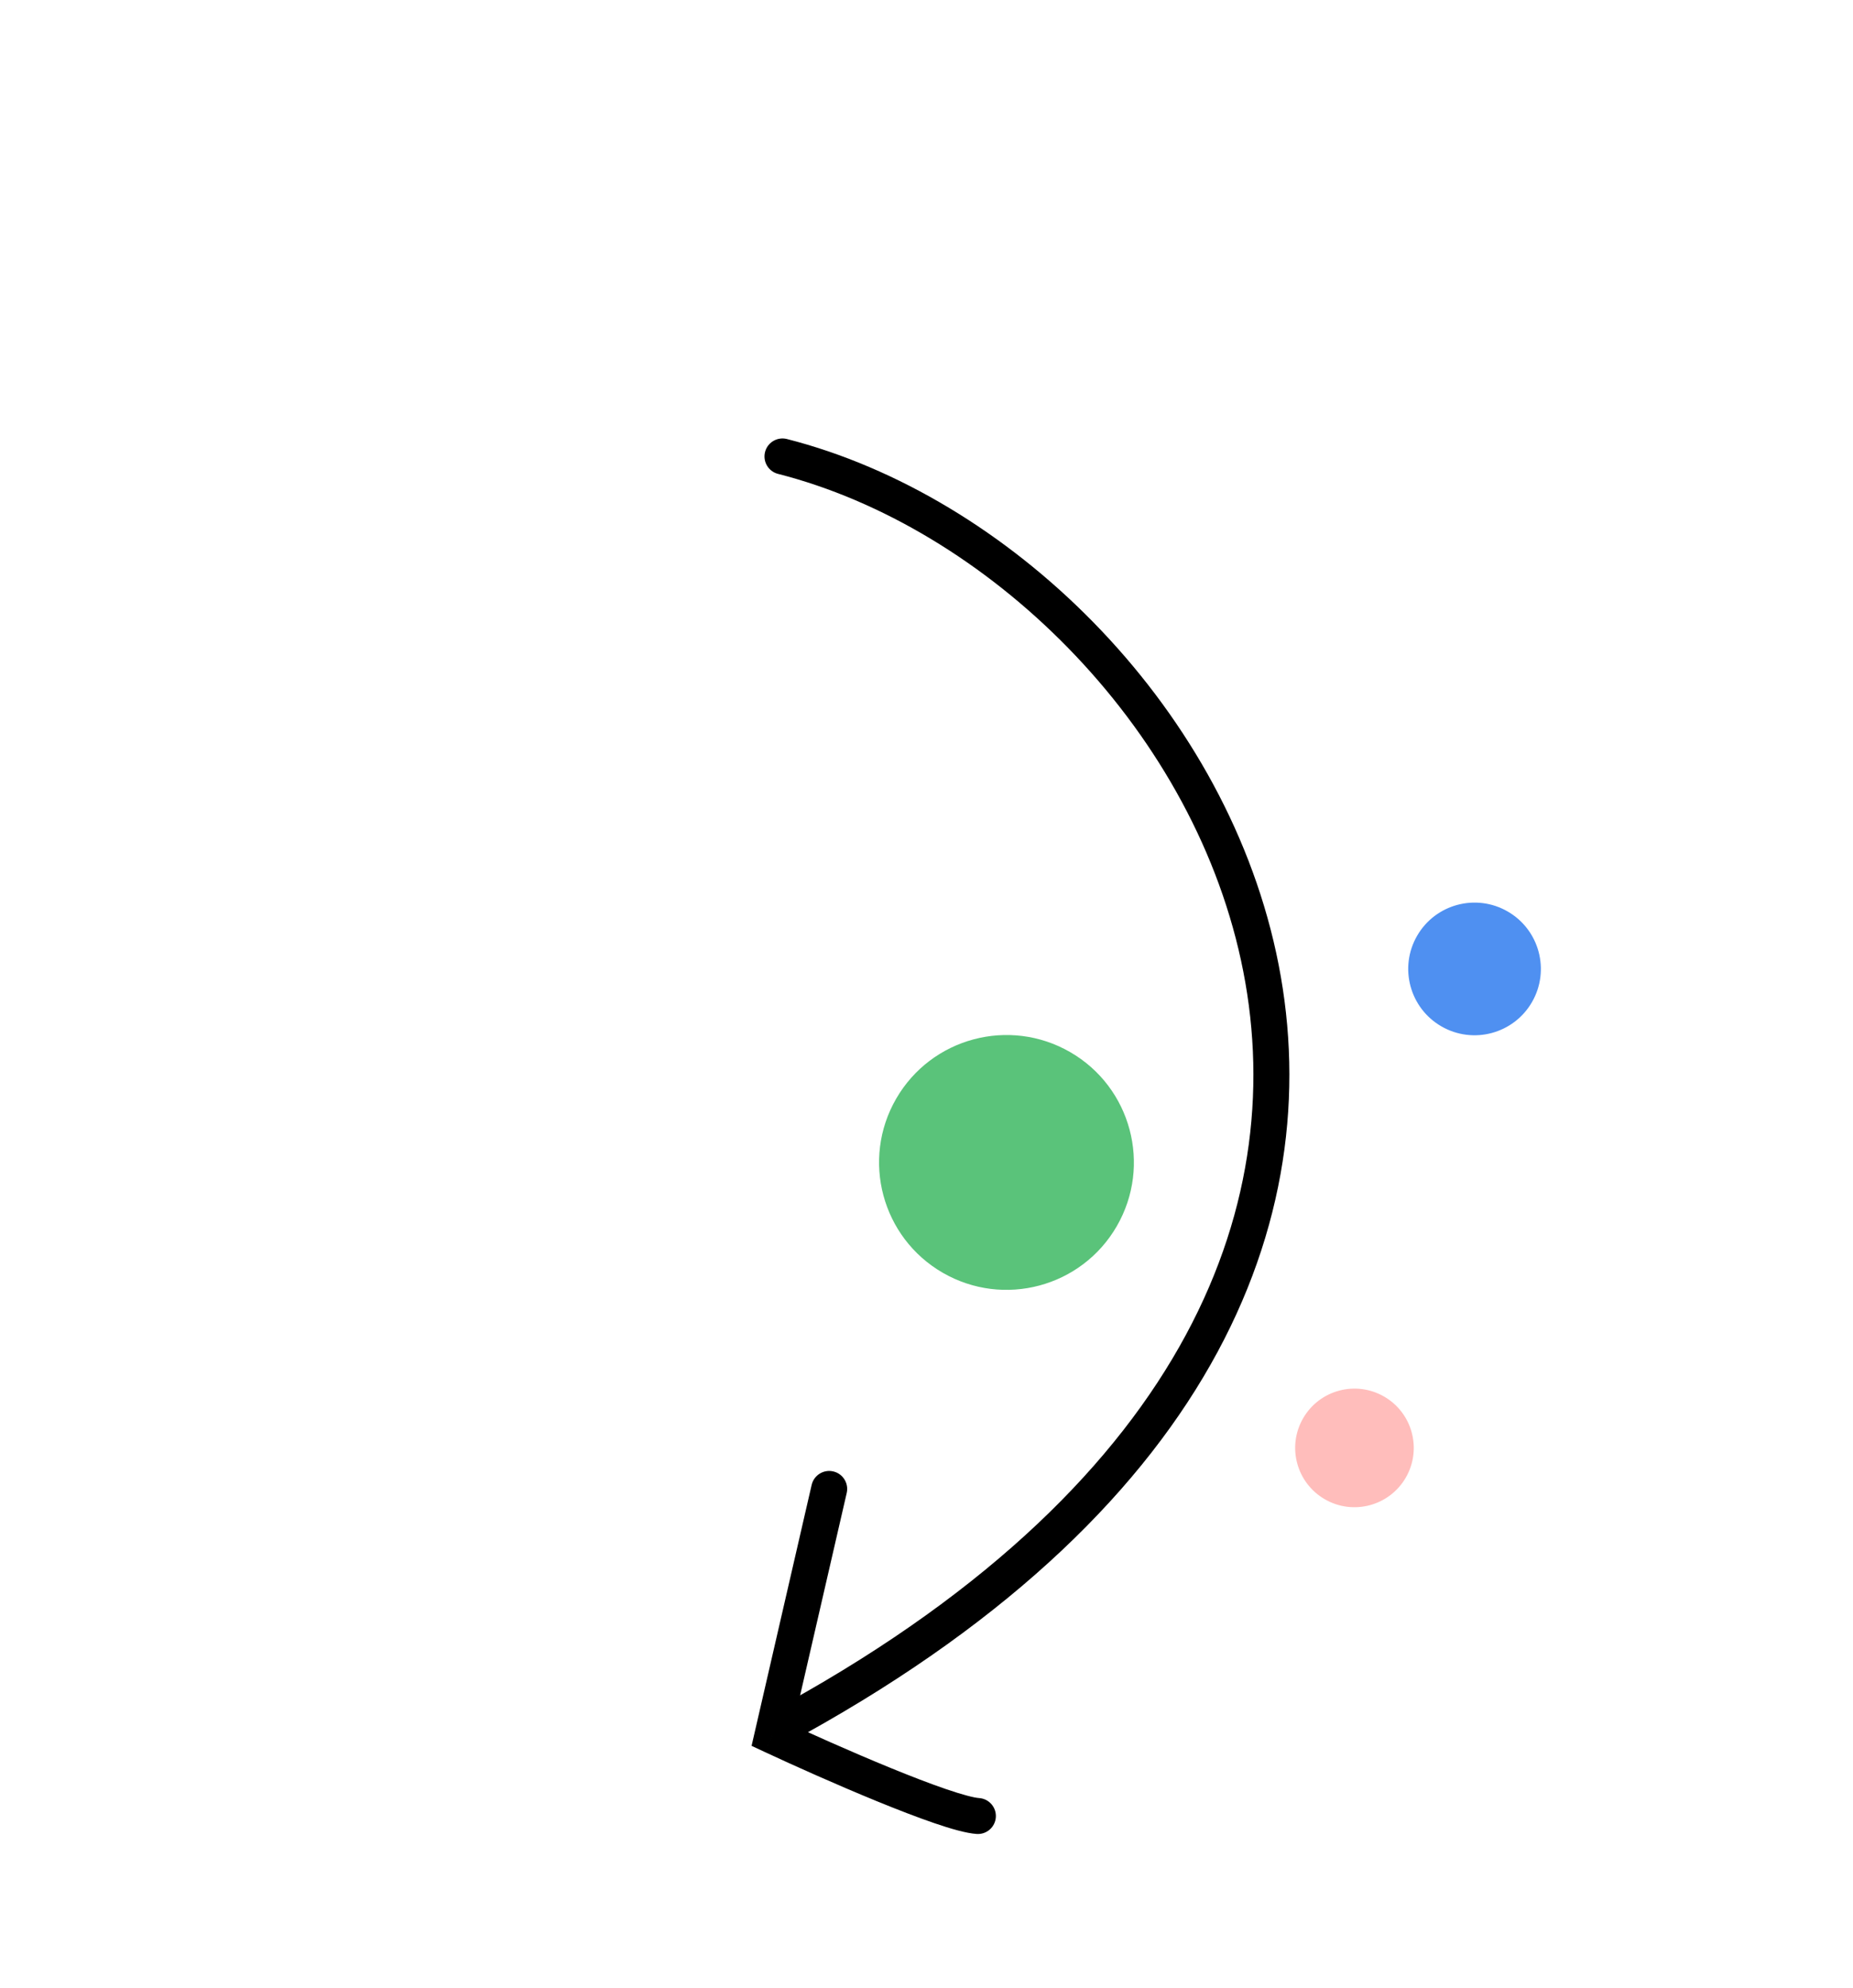<svg width="206" height="221" viewBox="0 0 206 221" fill="none" xmlns="http://www.w3.org/2000/svg">
<g clip-path="url(#clip0_291_4889)">
<path d="M144.869 157.663C143.049 160.816 144.129 164.847 147.282 166.667C150.434 168.488 154.466 167.407 156.286 164.255C158.106 161.102 157.026 157.07 153.873 155.25C150.721 153.43 146.689 154.51 144.869 157.663Z" fill="#FFBDBB"/>
<path d="M157.542 104.026C155.506 107.552 156.714 112.061 160.24 114.097C163.767 116.133 168.276 114.925 170.312 111.399C172.348 107.872 171.139 103.363 167.613 101.327C164.087 99.291 159.578 100.5 157.542 104.026Z" fill="#4F90F1"/>
<path d="M99.626 122.142C95.715 128.916 98.036 137.578 104.81 141.489C111.584 145.4 120.246 143.079 124.157 136.305C128.068 129.531 125.747 120.869 118.973 116.958C112.199 113.047 103.537 115.368 99.626 122.142Z" fill="#5AC37A"/>
</g>
<path d="M86.989 50.742C134.55 62.862 180.076 140.183 88.517 191.001" stroke="black" stroke-width="4" stroke-linecap="round"/>
<path d="M94.13 165.968C94.378 164.892 93.707 163.818 92.63 163.57C91.554 163.322 90.48 163.994 90.232 165.071L94.13 165.968ZM85.866 192.949L83.917 192.5L83.554 194.077L85.02 194.761L85.866 192.949ZM108.574 203.873C109.676 203.95 110.631 203.119 110.708 202.017C110.785 200.915 109.954 199.96 108.852 199.883L108.574 203.873ZM90.232 165.071L83.917 192.5L87.815 193.398L94.13 165.968L90.232 165.071ZM85.02 194.761C88.119 196.208 92.985 198.393 97.527 200.251C99.796 201.179 102.006 202.034 103.884 202.676C105.686 203.292 107.401 203.791 108.574 203.873L108.852 199.883C108.273 199.842 107.026 199.523 105.178 198.891C103.405 198.285 101.276 197.463 99.041 196.548C94.575 194.722 89.77 192.564 86.713 191.137L85.02 194.761Z" fill="black"/>
<defs>
<clipPath id="clip0_291_4889">
<rect width="140.69" height="156.071" fill="white" transform="translate(205.506 79.004) rotate(120)"/>
</clipPath>
</defs>
</svg>
